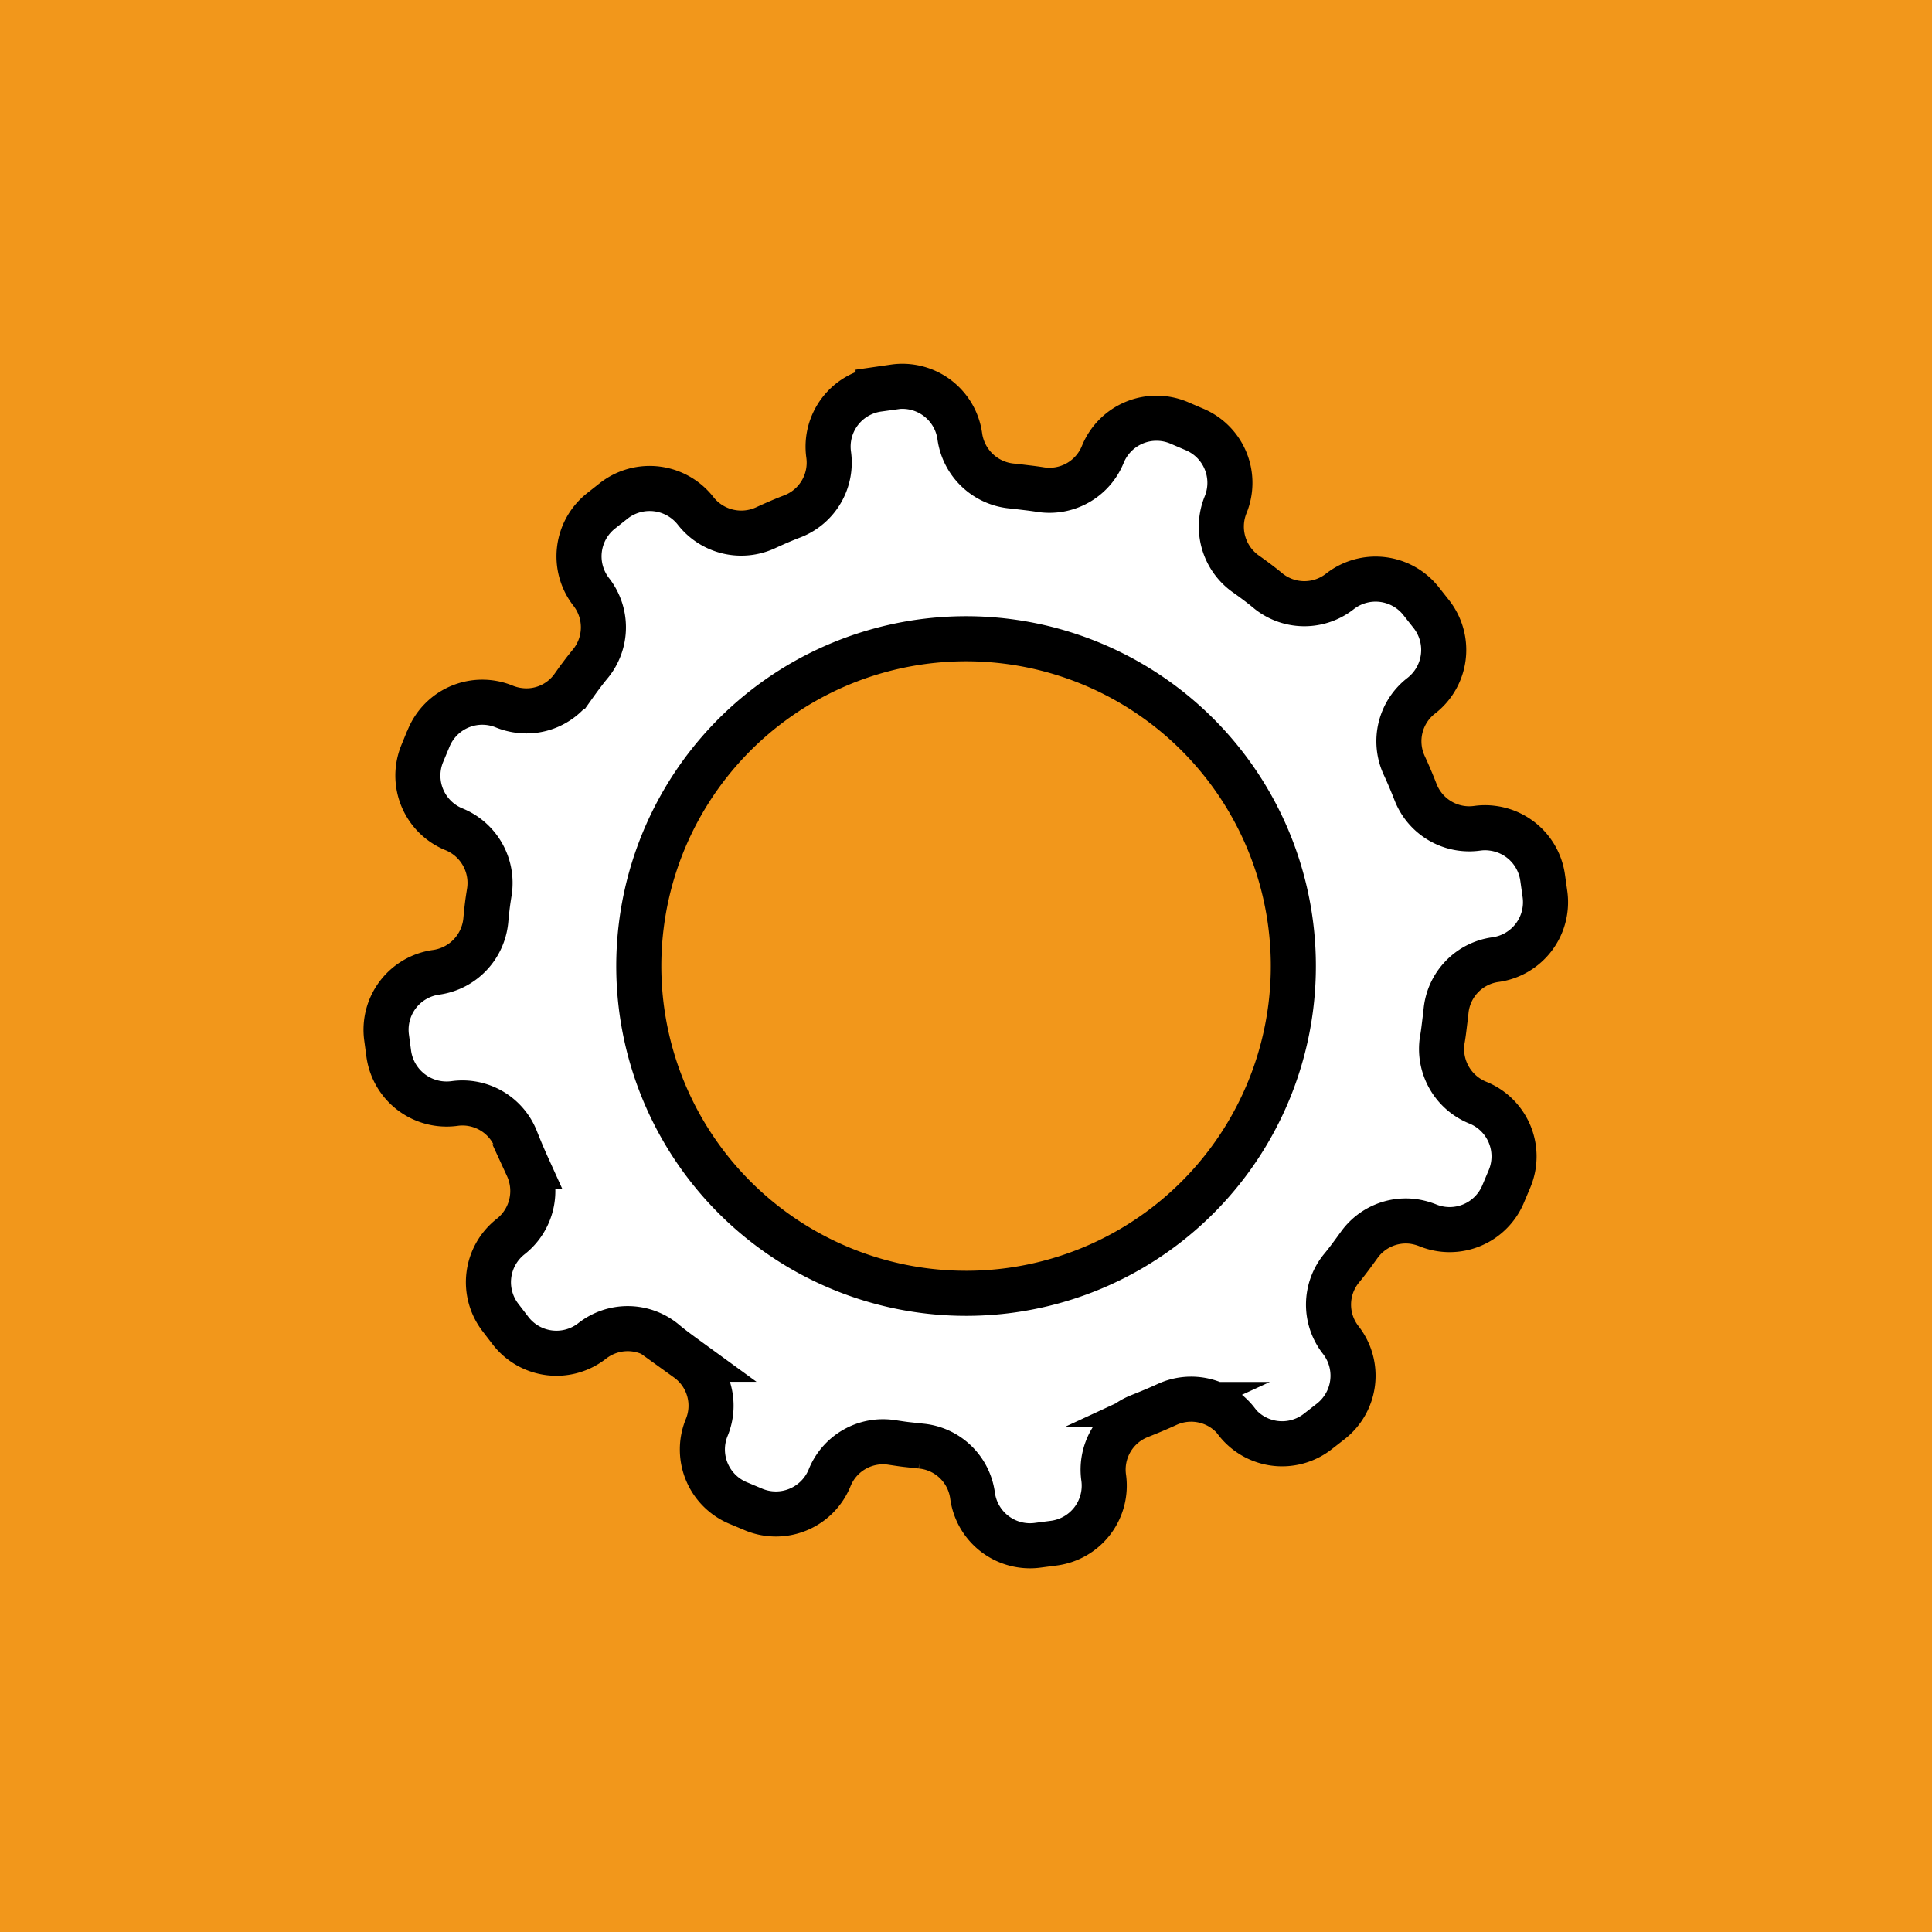 <svg xmlns="http://www.w3.org/2000/svg" viewBox="0 0 300 300"><defs><style>.cls-1{fill:#f2971b;}.cls-2{fill:#fff;stroke:#000;stroke-miterlimit:10;stroke-width:7px;}</style></defs><g id="圖層_2" data-name="圖層 2"><g id="Layer_1" data-name="Layer 1"><rect class="cls-1" width="300" height="300"/><path class="cls-2" d="M229.45,171.21h0a9,9,0,0,1-5.51-9.64c.14-.75.24-1.53.33-2.29s.19-1.51.27-2.27a8.92,8.92,0,0,1,7.68-8h0a9,9,0,0,0,7.68-10.16l-.36-2.55a9,9,0,0,0-7.76-7.69,8.63,8.63,0,0,0-2.38,0,8.94,8.94,0,0,1-9.58-5.58c-.55-1.42-1.16-2.86-1.8-4.24a8.93,8.93,0,0,1,2.69-10.77v0a9,9,0,0,0,1.58-12.62l-1.58-2a9,9,0,0,0-12.62-1.59l0,0a8.93,8.93,0,0,1-11.09,0c-1.2-1-2.43-1.91-3.68-2.79a9,9,0,0,1-3-10.66v0a9,9,0,0,0-4.94-11.72L183,65.62a9,9,0,0,0-11.75,4.92v0a8.94,8.94,0,0,1-9.64,5.49c-.75-.12-1.52-.22-2.29-.31s-1.52-.19-2.28-.26a9,9,0,0,1-8-7.7v0a9,9,0,0,0-10.13-7.69l-2.56.37a9,9,0,0,0-7.68,10.13v0a8.94,8.94,0,0,1-5.58,9.59c-1.43.54-2.84,1.16-4.23,1.8A9,9,0,0,1,108,79.31v0A9.06,9.06,0,0,0,95.39,77.7l-2,1.58a9,9,0,0,0-1.57,12.65h0A8.93,8.93,0,0,1,91.73,103c-1,1.2-1.88,2.41-2.77,3.66a8.84,8.84,0,0,1-8.36,3.65,9.08,9.08,0,0,1-2.3-.6,9,9,0,0,0-11.74,4.92l-1,2.4a9,9,0,0,0,4.93,11.74h0a9,9,0,0,1,5.51,9.64c-.12.76-.24,1.51-.33,2.26s-.17,1.54-.24,2.31a9,9,0,0,1-7.71,8h0a9,9,0,0,0-7.69,10.14l.34,2.53a9.06,9.06,0,0,0,7.81,7.71,9.25,9.25,0,0,0,2.35,0,8.92,8.92,0,0,1,9.59,5.58c.56,1.42,1.16,2.84,1.79,4.23A9,9,0,0,1,79.31,192l0,0a9,9,0,0,0-1.58,12.61l1.58,2.06a9,9,0,0,0,12.64,1.55,8.94,8.94,0,0,1,11.12.06c1.18,1,2.4,1.88,3.65,2.79a8.88,8.88,0,0,1,3,10.64v0a9,9,0,0,0,5,11.72l2.38,1a9,9,0,0,0,11.72-4.95v0a8.94,8.94,0,0,1,9.65-5.5c.74.11,1.5.23,2.25.32l2.3.25a8.91,8.91,0,0,1,8,7.71v0a9,9,0,0,0,10.16,7.68l2.53-.33a9,9,0,0,0,7.67-10.16v0a8.93,8.93,0,0,1,5.58-9.56c1.43-.57,2.86-1.16,4.25-1.8A8.94,8.94,0,0,1,192,220.69v.05a9,9,0,0,0,12.63,1.54l2-1.56a9,9,0,0,0,1.57-12.63v0a8.91,8.91,0,0,1,.06-11.09c1-1.2,1.89-2.44,2.79-3.68a8.91,8.91,0,0,1,8.36-3.66,9.9,9.9,0,0,1,2.3.61,9,9,0,0,0,11.72-4.93l1-2.37A9,9,0,0,0,229.45,171.21Zm-85.76,29.22a50.82,50.82,0,1,1,56.75-44.13A50.81,50.81,0,0,1,143.69,200.43Z"/></g></g></svg>